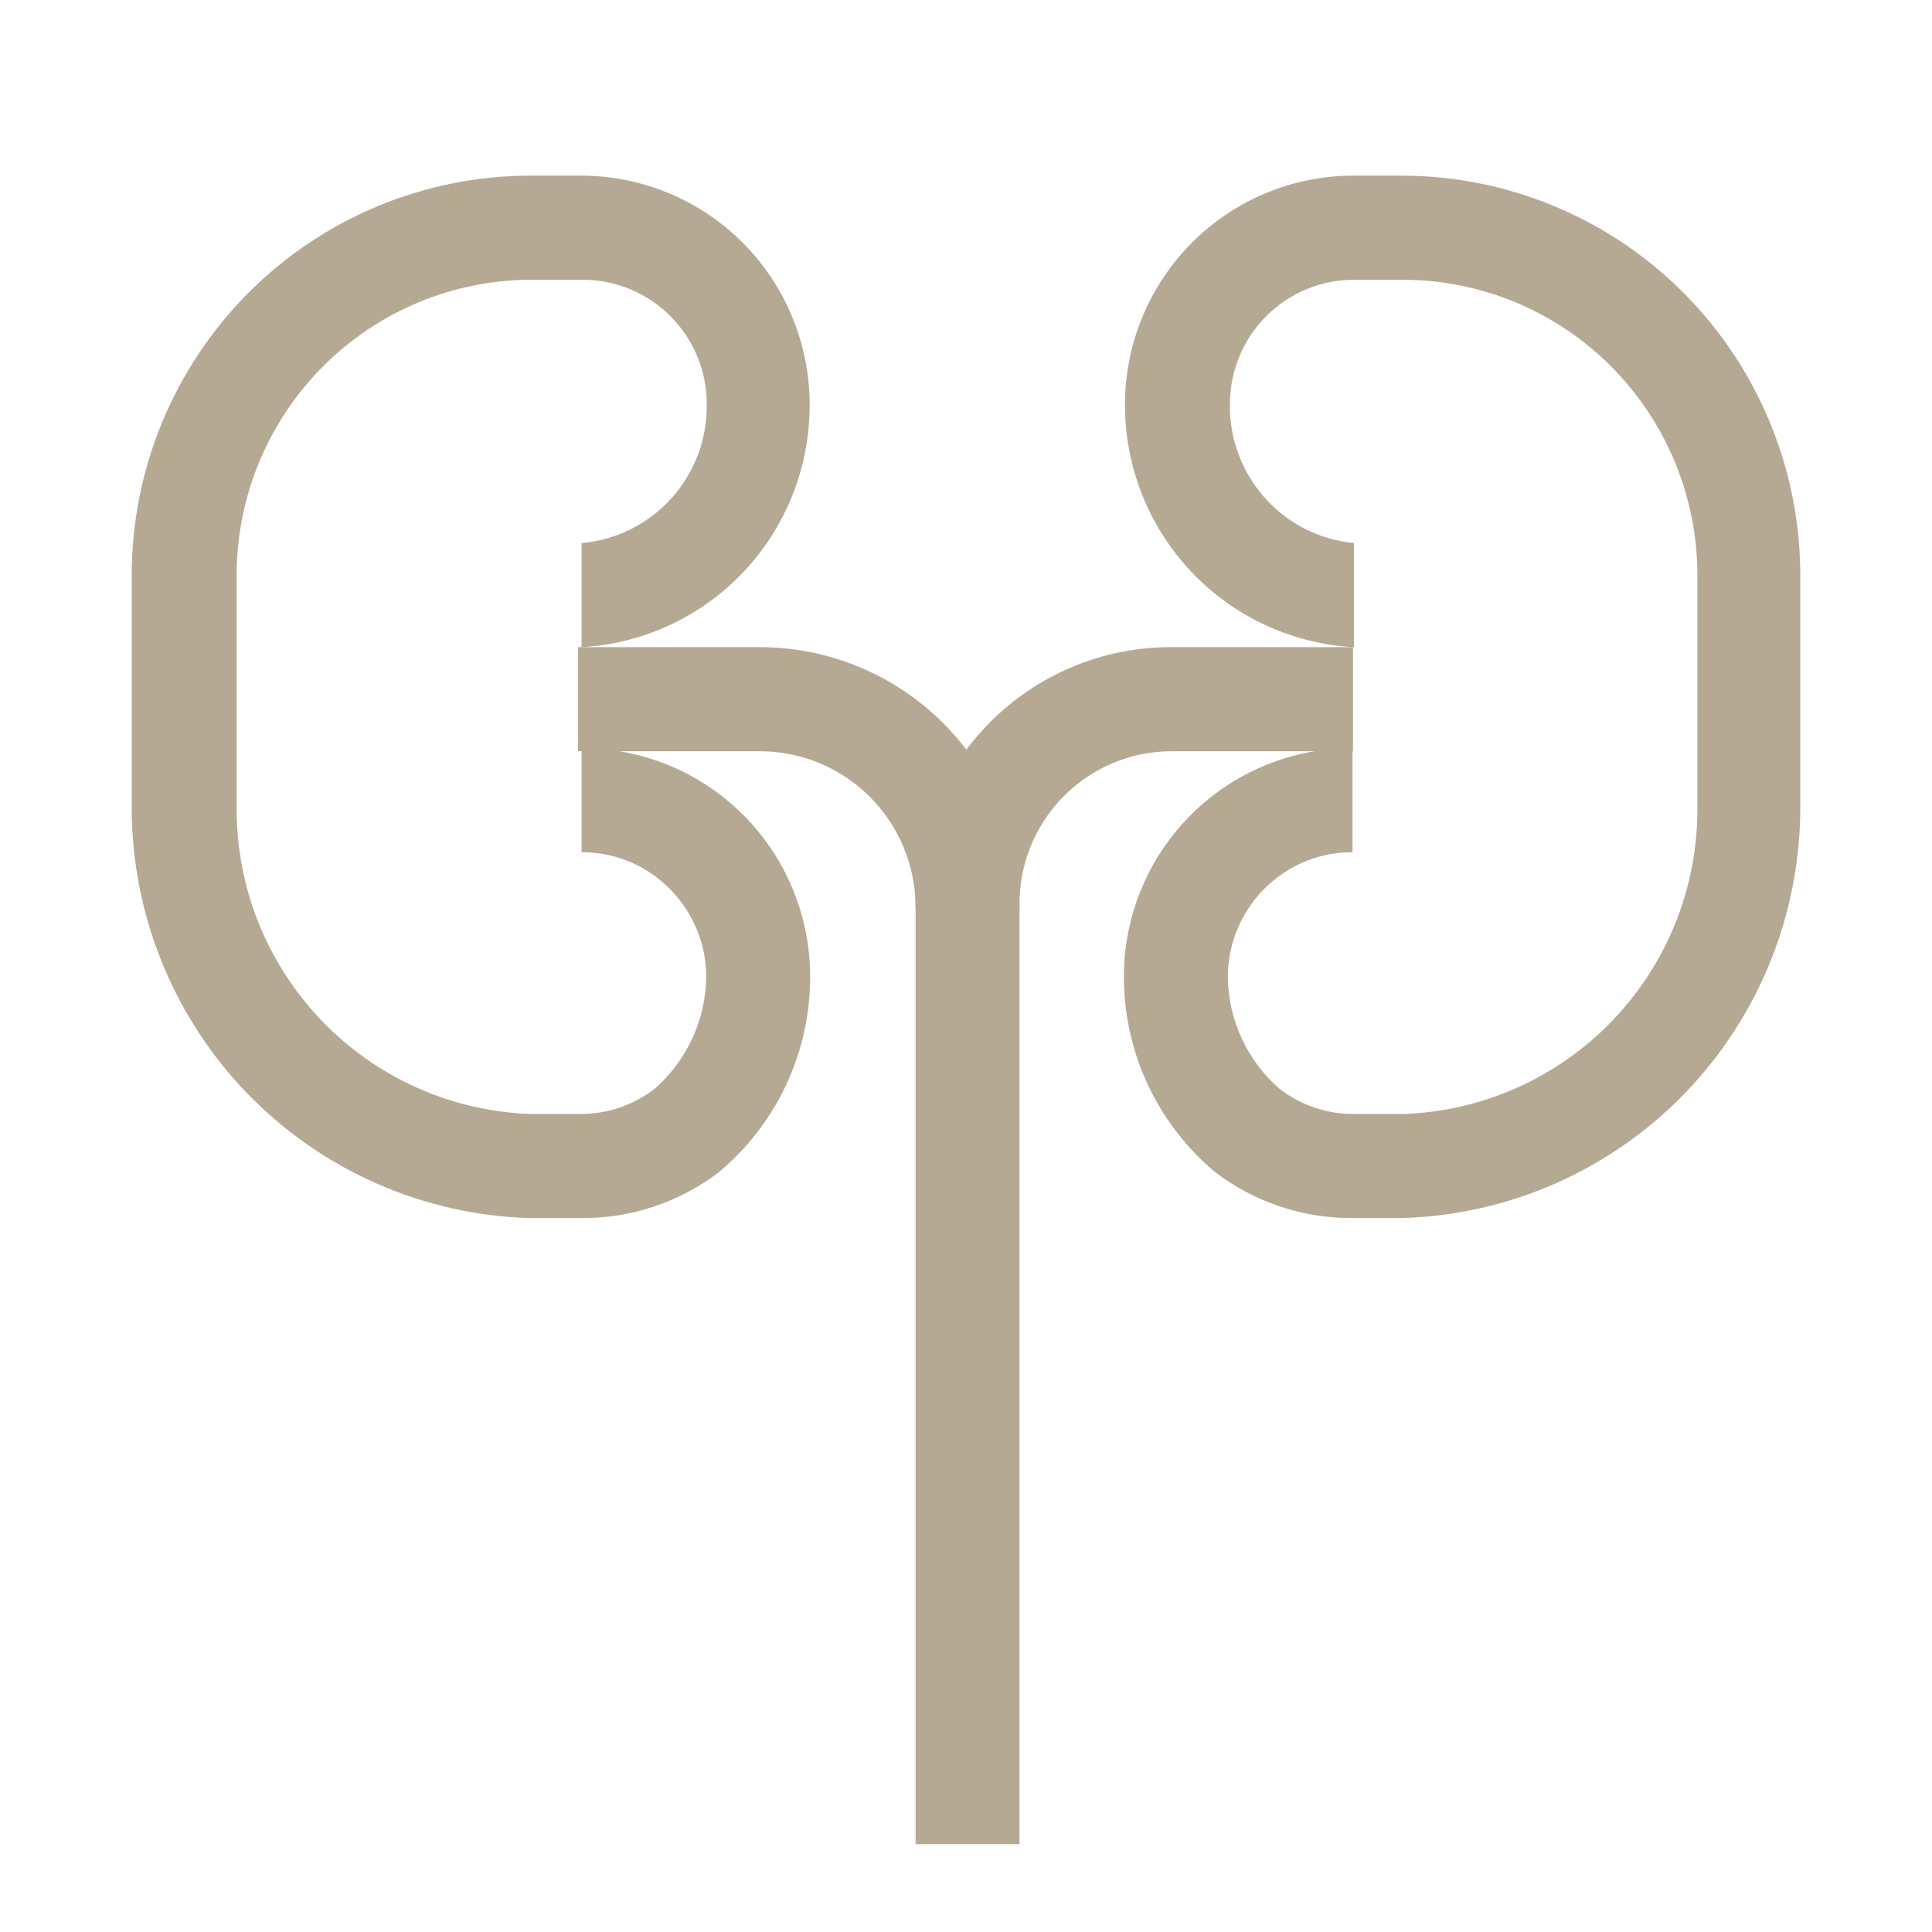 <svg width="44" height="44" viewBox="0 0 44 44" fill="none" xmlns="http://www.w3.org/2000/svg">
<path d="M13.174 27.741H12.062C9.63 27.67 7.322 26.65 5.629 24.899C3.936 23.148 2.993 20.803 3 18.366V13.091C3.003 10.683 3.959 8.374 5.657 6.67C7.355 4.966 9.659 4.006 12.062 4H13.245C14.622 4.003 15.941 4.552 16.914 5.527C17.888 6.503 18.436 7.824 18.439 9.203C18.447 10.617 17.913 11.98 16.946 13.011C15.979 14.041 14.655 14.66 13.245 14.739V12.368C14.032 12.299 14.763 11.935 15.292 11.347C15.821 10.76 16.108 9.994 16.096 9.203C16.096 8.452 15.799 7.732 15.268 7.2C14.738 6.669 14.019 6.371 13.269 6.371H12.086C10.31 6.377 8.609 7.087 7.354 8.347C6.099 9.606 5.393 11.312 5.39 13.091V18.366C5.373 20.177 6.064 21.924 7.315 23.233C8.566 24.542 10.278 25.309 12.086 25.37H13.198C13.813 25.377 14.413 25.176 14.902 24.802C15.268 24.483 15.563 24.09 15.767 23.649C15.971 23.207 16.079 22.728 16.085 22.241C16.083 21.849 16 21.461 15.841 21.102C15.682 20.743 15.451 20.42 15.162 20.155C14.64 19.672 13.956 19.405 13.245 19.409V17.038C13.928 17.037 14.605 17.17 15.236 17.431C15.868 17.692 16.442 18.075 16.925 18.558C17.409 19.041 17.793 19.615 18.054 20.247C18.316 20.88 18.451 21.557 18.451 22.241C18.452 23.092 18.266 23.932 17.906 24.703C17.546 25.473 17.021 26.154 16.369 26.698C15.452 27.396 14.326 27.764 13.174 27.741Z" fill="#B5A994"/>
<path d="M23.218 42H20.852V20.665C20.852 19.722 20.478 18.817 19.813 18.15C19.147 17.483 18.244 17.109 17.303 17.109H13.162V14.738H17.303C18.872 14.738 20.377 15.363 21.486 16.474C22.595 17.585 23.218 19.093 23.218 20.665V42Z" fill="#B5A994"/>
<path d="M31.914 27.741H30.802C29.675 27.748 28.576 27.381 27.679 26.698C27.026 26.154 26.501 25.473 26.141 24.703C25.781 23.932 25.595 23.092 25.596 22.241C25.596 21.557 25.731 20.88 25.993 20.247C26.255 19.615 26.638 19.041 27.122 18.558C27.605 18.075 28.179 17.692 28.811 17.431C29.442 17.17 30.119 17.037 30.802 17.038V19.409C30.092 19.405 29.407 19.672 28.885 20.155C28.596 20.42 28.365 20.743 28.206 21.102C28.047 21.461 27.964 21.849 27.963 22.241C27.967 22.728 28.075 23.208 28.279 23.649C28.483 24.091 28.778 24.483 29.146 24.802C29.634 25.176 30.234 25.377 30.849 25.37H31.961C33.769 25.309 35.481 24.542 36.732 23.233C37.983 21.924 38.674 20.177 38.657 18.366V13.091C38.654 11.312 37.948 9.606 36.694 8.347C35.439 7.087 33.737 6.377 31.961 6.371H30.837C30.088 6.371 29.368 6.669 28.838 7.2C28.308 7.732 28.01 8.452 28.01 9.203C27.997 9.99 28.282 10.753 28.806 11.34C29.33 11.927 30.055 12.294 30.837 12.368V14.739C29.425 14.663 28.096 14.046 27.125 13.015C26.154 11.985 25.615 10.62 25.62 9.203C25.623 7.824 26.172 6.503 27.145 5.527C28.118 4.552 29.437 4.003 30.814 4H31.938C34.341 4.006 36.645 4.966 38.343 6.67C40.041 8.374 40.997 10.683 41 13.091V18.366C41.007 20.807 40.06 23.155 38.363 24.907C36.665 26.659 34.35 27.676 31.914 27.741Z" fill="#B5A994"/>
<path d="M23.219 20.665H20.852C20.838 19.89 20.979 19.121 21.265 18.402C21.551 17.683 21.978 17.028 22.52 16.476C23.062 15.924 23.709 15.486 24.422 15.188C25.135 14.889 25.9 14.737 26.673 14.738H30.814V17.109H26.673C26.212 17.11 25.756 17.204 25.331 17.384C24.906 17.565 24.522 17.828 24.2 18.159C23.878 18.491 23.626 18.883 23.457 19.313C23.289 19.743 23.208 20.203 23.219 20.665Z" fill="#B5A994"/>
</svg>
